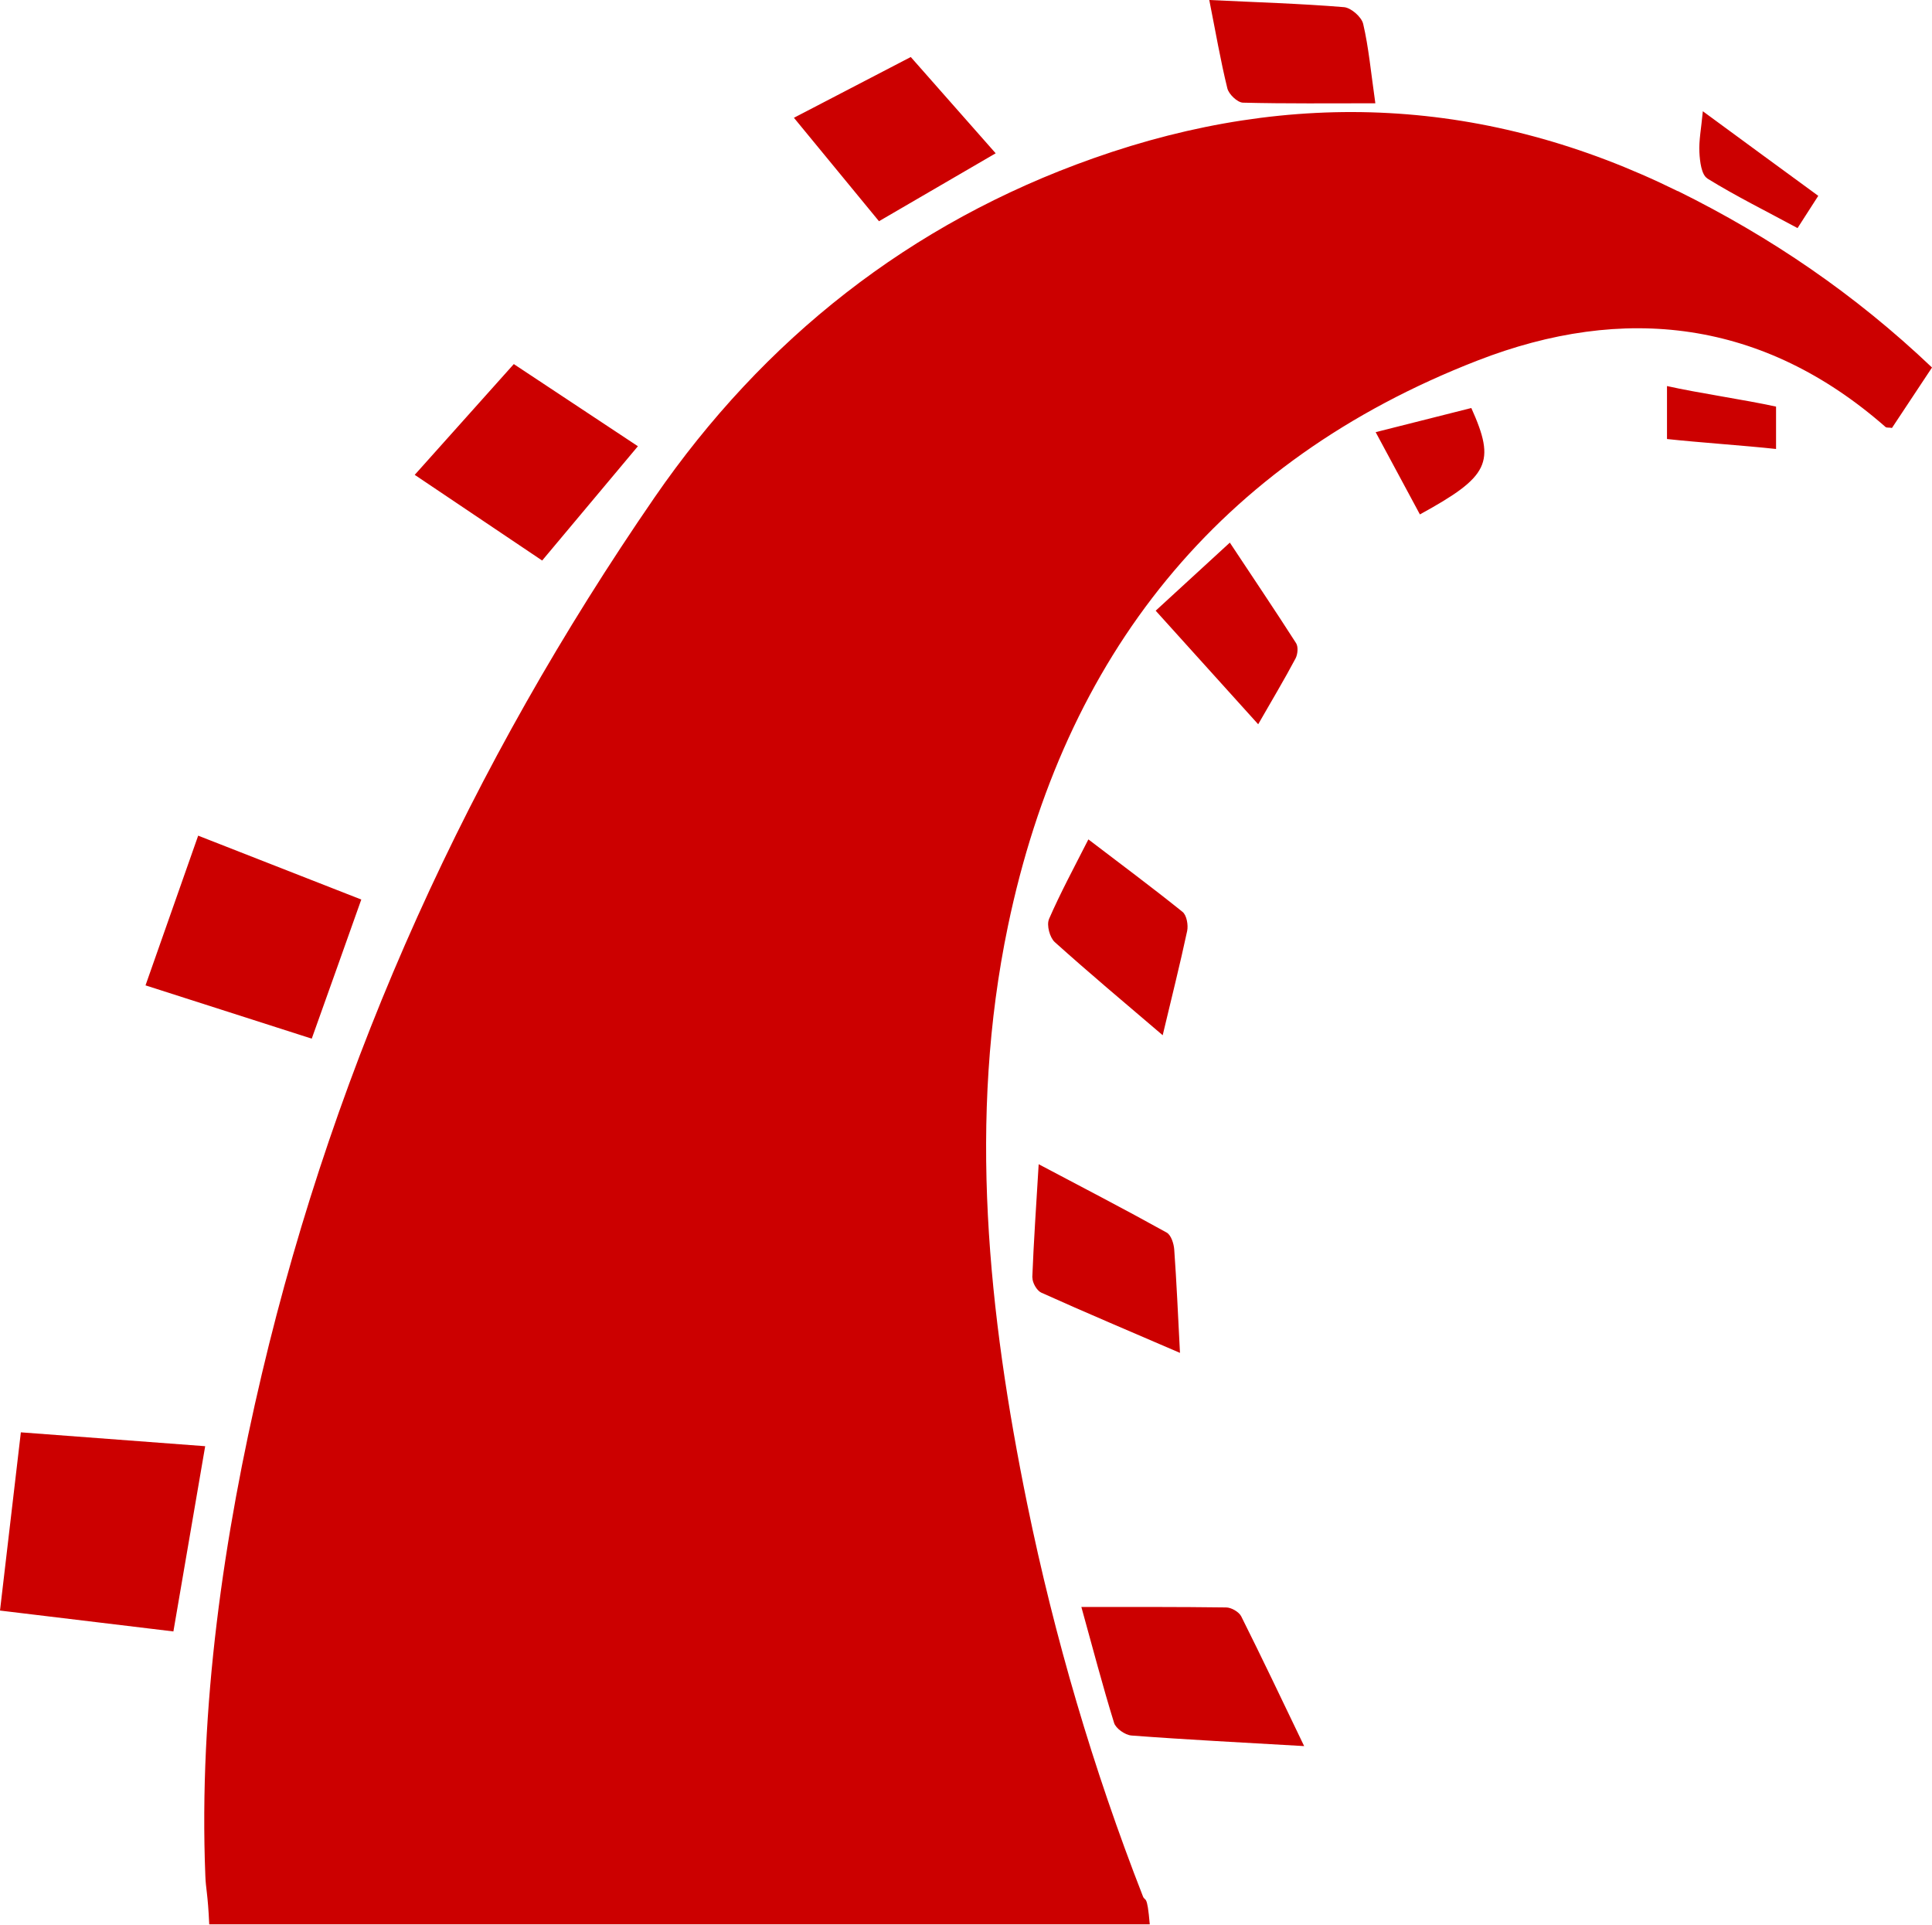 <?xml version="1.0" encoding="UTF-8"?>
<svg id="Capa_1" data-name="Capa 1" xmlns="http://www.w3.org/2000/svg" viewBox="0 0 124.01 123.54">
  <defs>
    <style>
      .cls-1 {
        fill: #c00;
        fill-rule: evenodd;
        stroke-width: 0px;
      }
    </style>
  </defs>
  <path class="cls-1" d="M107.69,12.27c-12.21-6.02-24.71-6.64-37.51-2.11-11.78,4.16-21.17,11.62-28.16,21.76-11.82,17.17-20.4,35.91-25.21,56.26-2.46,10.42-4.06,21.47-3.63,32.22.03.87.16,1.12.25,3.12h60.37c-.17-2-.29-1.42-.44-1.8-3.19-8.17-5.67-16.6-7.43-25.2-2.5-12.25-3.81-24.73-1.23-37.09,3.61-17.31,13.48-29.81,30.12-36.28,9.42-3.67,18.37-2.62,26.21,4.26.07.06.22.02.41.06l2.57-3.88c-4.94-4.7-10.37-8.39-16.32-11.33h0ZM1.34,91.93c-.46,3.92-.89,7.6-1.34,11.45l11.13,1.34,2.04-11.89s-11.83-.89-11.83-.89ZM23.19,57.74l-10.47-4.1-3.38,9.61,10.67,3.42c1.08-3.03,2.1-5.88,3.18-8.93ZM72.61,111.4c3.57.27,7.16.45,11.1.68-1.43-2.98-2.71-5.67-4.04-8.33-.15-.29-.64-.57-.97-.57-3.03-.04-6.07-.03-9.29-.03.73,2.63,1.36,5.05,2.1,7.44.11.36.71.78,1.11.81ZM40.94,28.64l-7.96-5.27-6.36,7.11,8.18,5.5,6.14-7.33ZM66.27,82.01c-.01.32.28.83.56.96,2.86,1.29,5.76,2.51,8.91,3.87-.13-2.49-.22-4.57-.37-6.65-.03-.37-.2-.91-.48-1.07-2.63-1.46-5.3-2.85-8.22-4.39-.16,2.67-.32,4.97-.41,7.28ZM63.91,9.84l-5.45-6.18-7.5,3.9,5.46,6.64,7.49-4.36ZM67.33,59.01c-.16.37.05,1.17.37,1.46,2.18,1.96,4.42,3.84,6.93,5.98.57-2.4,1.11-4.54,1.57-6.69.08-.38-.03-1.02-.3-1.23-1.95-1.57-3.96-3.06-6.04-4.65-.92,1.81-1.8,3.44-2.54,5.14ZM79.78,6.59c2.78.07,5.56.04,8.5.04-.29-2.04-.43-3.59-.78-5.09-.1-.45-.78-1.04-1.23-1.08-2.79-.23-5.58-.31-8.65-.46.41,2.06.72,3.88,1.16,5.67.09.38.65.91,1,.92ZM83.16,42.26c.14-.27.18-.75.03-.98-1.37-2.14-2.79-4.24-4.25-6.45l-4.76,4.37,6.58,7.29c.88-1.54,1.68-2.87,2.4-4.23ZM88.3,27.74l2.84,5.28c4.45-2.44,4.88-3.32,3.3-6.83l-6.14,1.55ZM109.59,11.46c1.85,1.14,3.81,2.11,5.79,3.18l1.33-2.07c-2.42-1.77-4.76-3.48-7.41-5.43-.1,1.1-.26,1.88-.22,2.64.03.58.13,1.44.51,1.67ZM107,28.18c2,.22,5,.42,7,.64v-2.72c-2-.44-5-.87-7-1.32v3.4Z"/>
</svg>